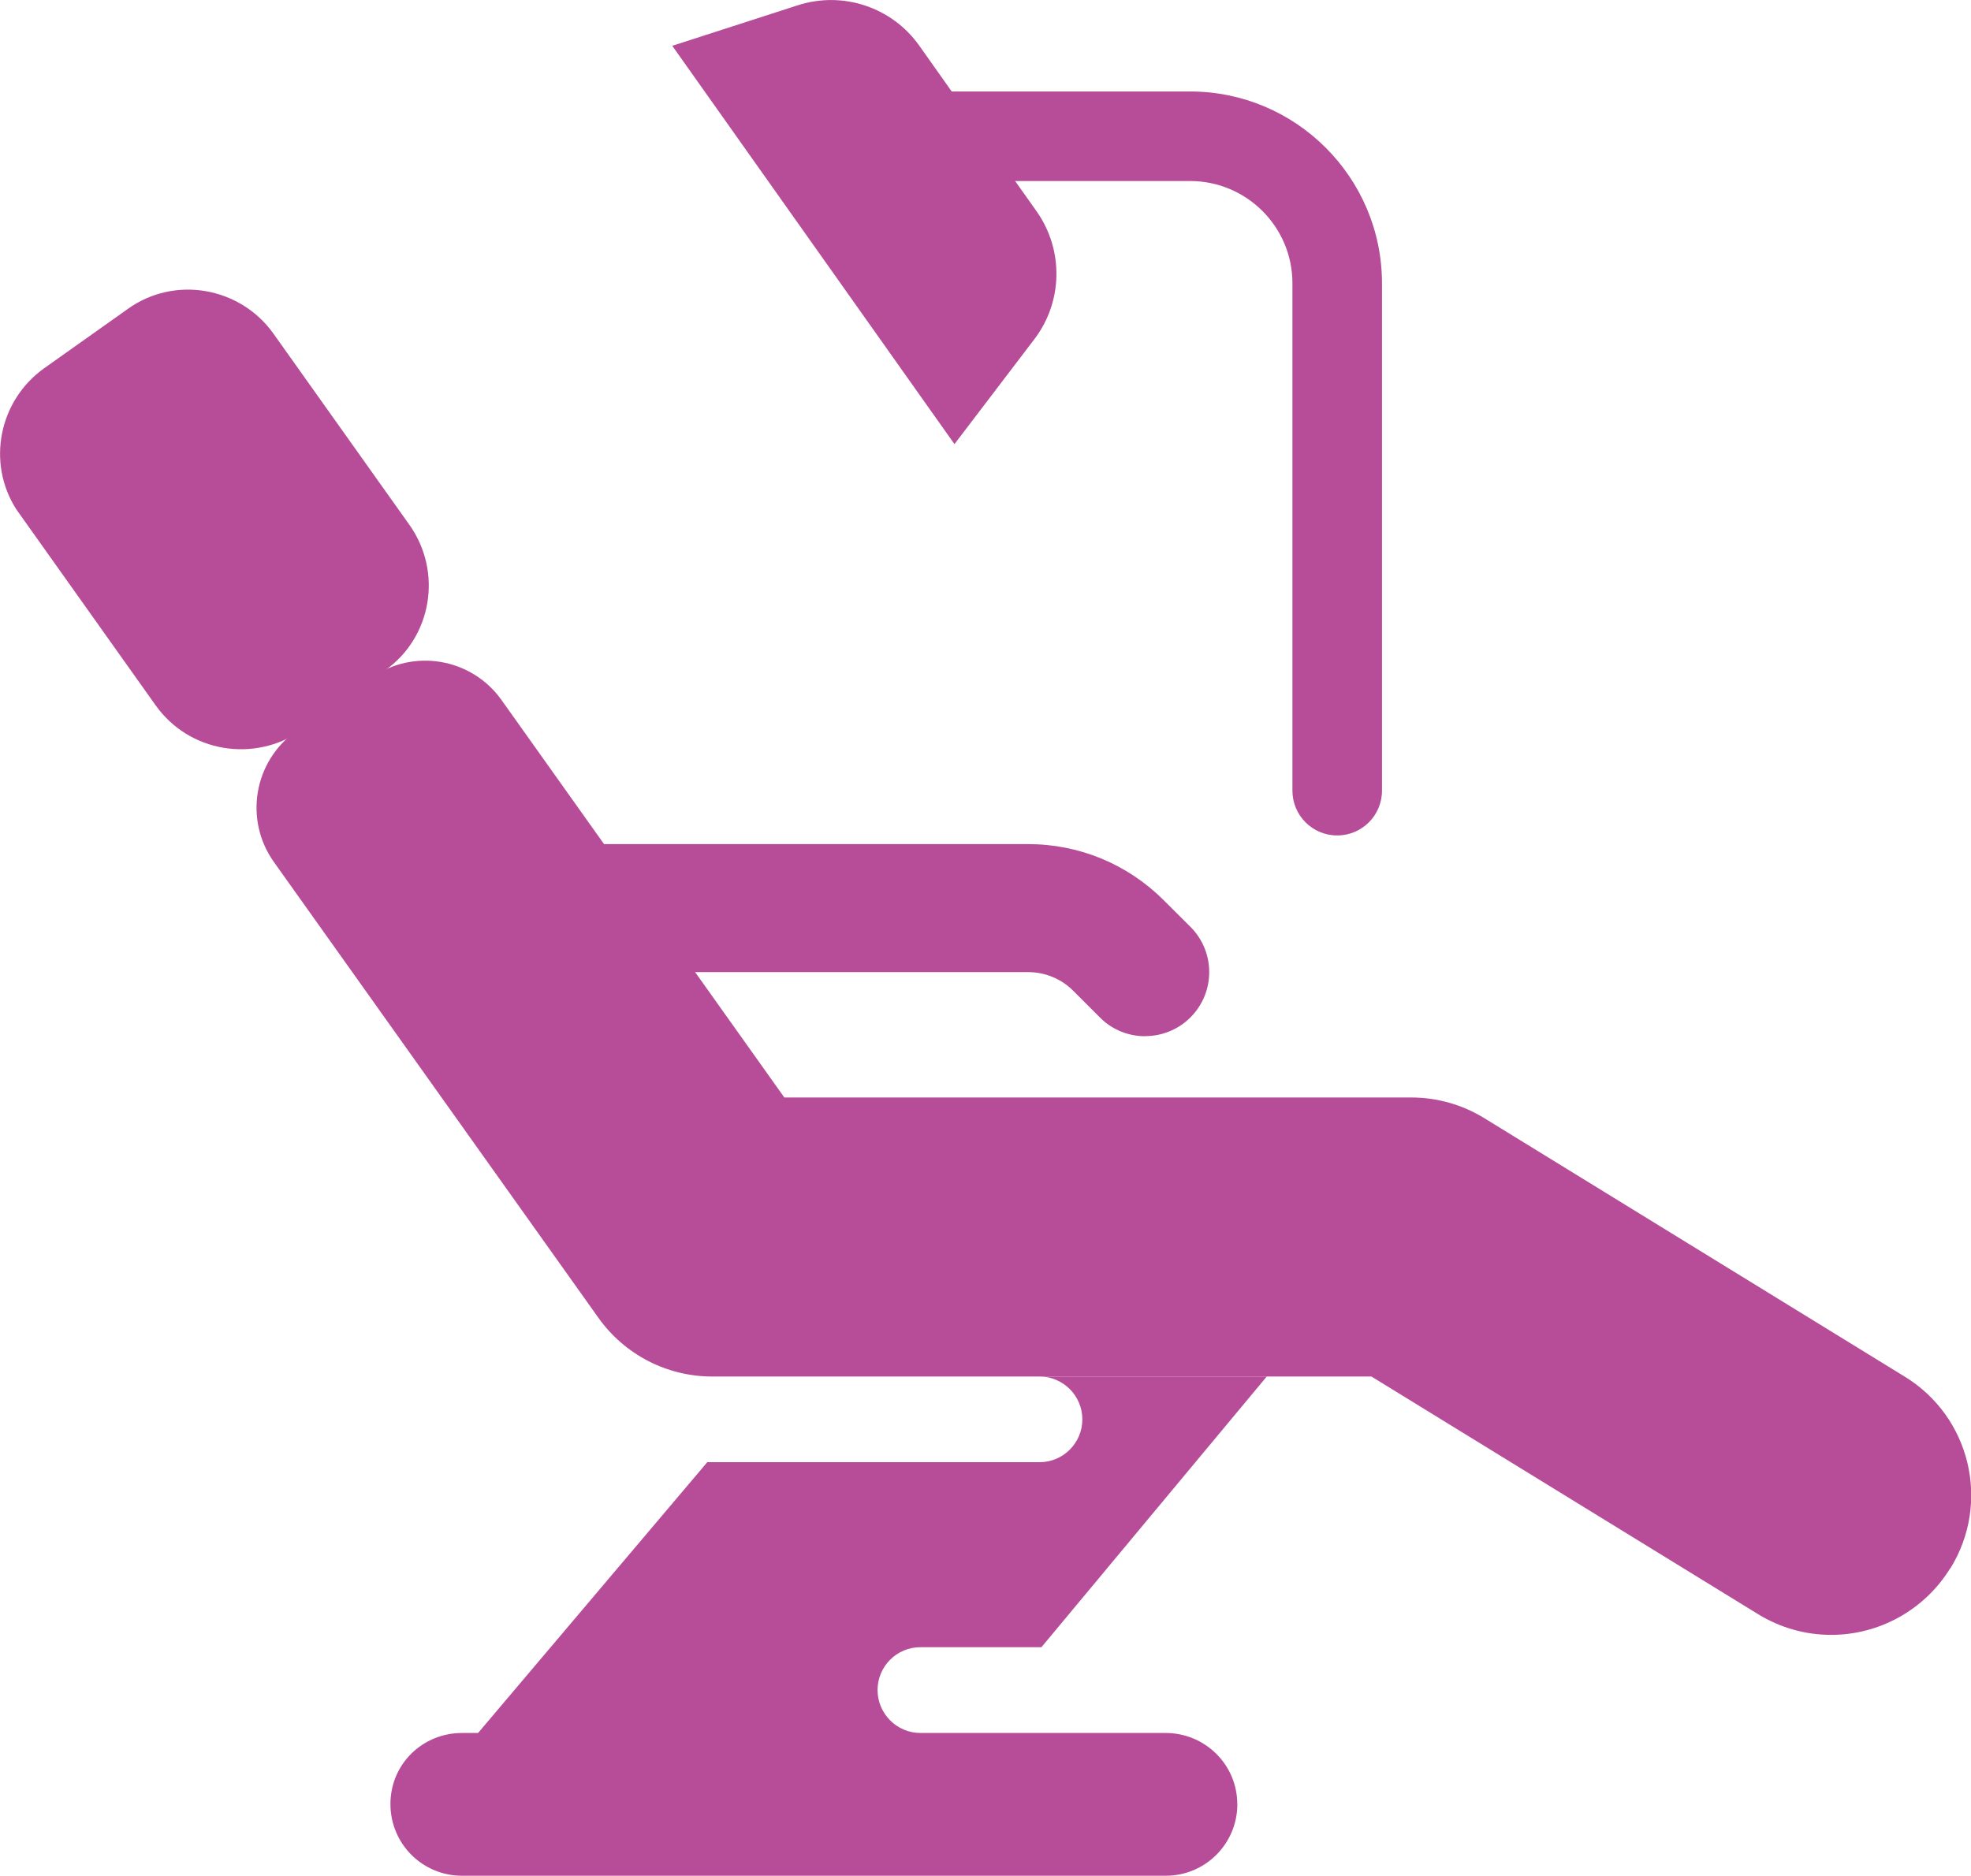 <svg xmlns="http://www.w3.org/2000/svg" id="Layer_2" data-name="Layer 2" viewBox="0 0 193.65 184.33"><defs><style> .cls-1 { fill: #b74d99; } </style></defs><g id="Layer_1-2" data-name="Layer 1"><g><path class="cls-1" d="M191.6,154.13c-2.58,4.17-7.07,6.53-11.68,6.53-2.47,0-4.94-.66-7.18-2.03l-38-23.36h-64.78c-4.43,0-8.59-2.15-11.16-5.76l-31.89-44.8c-2.95-4.15-1.98-9.9,2.17-12.85l7.36-5.23c4.15-2.95,9.89-1.98,12.84,2.17l27.78,39.05h61.59c2.53,0,5.02.7,7.18,2.03l41.29,25.39c6.47,3.95,8.5,12.39,4.5,18.86Z"></path><path class="cls-1" d="M37.84,65.88l-8.19,5.87c-4.65,3.24-11.06,2.2-14.36-2.44L1.6,50.05c-2.93-4.58-1.71-10.7,2.75-13.87l8.19-5.81c4.58-3.3,11-2.2,14.3,2.38l13.38,18.82c3.3,4.65,2.2,11.06-2.38,14.3Z"></path><path class="cls-1" d="M112.51,101.83c-1.61,0-3.22-.61-4.44-1.84l-2.61-2.61c-1.19-1.2-2.78-1.85-4.46-1.85h-46.24c-3.47,0-6.29-2.81-6.29-6.29s2.82-6.29,6.29-6.29h46.24c5.05,0,9.79,1.97,13.35,5.53l2.61,2.6c2.46,2.46,2.46,6.44,0,8.9-1.23,1.23-2.84,1.84-4.45,1.84Z"></path><path class="cls-1" d="M121.57,177.28c0,3.9-3.14,7.05-7.04,7.05H45.4c-3.9,0-7.04-3.14-7.04-7.05s3.14-6.98,7.04-6.98h1.57l22.52-26.61h32.64c2.33,0,4.21-1.89,4.21-4.21s-1.89-4.21-4.21-4.21h22.33l-22.14,26.6h-11.89c-2.33,0-4.21,1.89-4.21,4.21s1.89,4.22,4.21,4.22h24.09c3.9,0,7.04,3.14,7.04,6.98Z"></path><path class="cls-1" d="M93.78,43.65L66.05,4.5l12.33-3.98c4.42-1.43,9.26.18,11.94,3.97l11.52,16.27c2.68,3.79,2.6,8.89-.22,12.58l-7.85,10.31Z"></path><path class="cls-1" d="M131.38,82.1c-2.43,0-4.4-1.97-4.4-4.4V27.83c0-5.54-4.51-10.04-10.05-10.04h-28.89c-2.43,0-4.4-1.97-4.4-4.4s1.97-4.4,4.4-4.4h28.89c10.4,0,18.85,8.46,18.85,18.85v49.86c0,2.43-1.97,4.4-4.4,4.4Z"></path></g></g></svg>